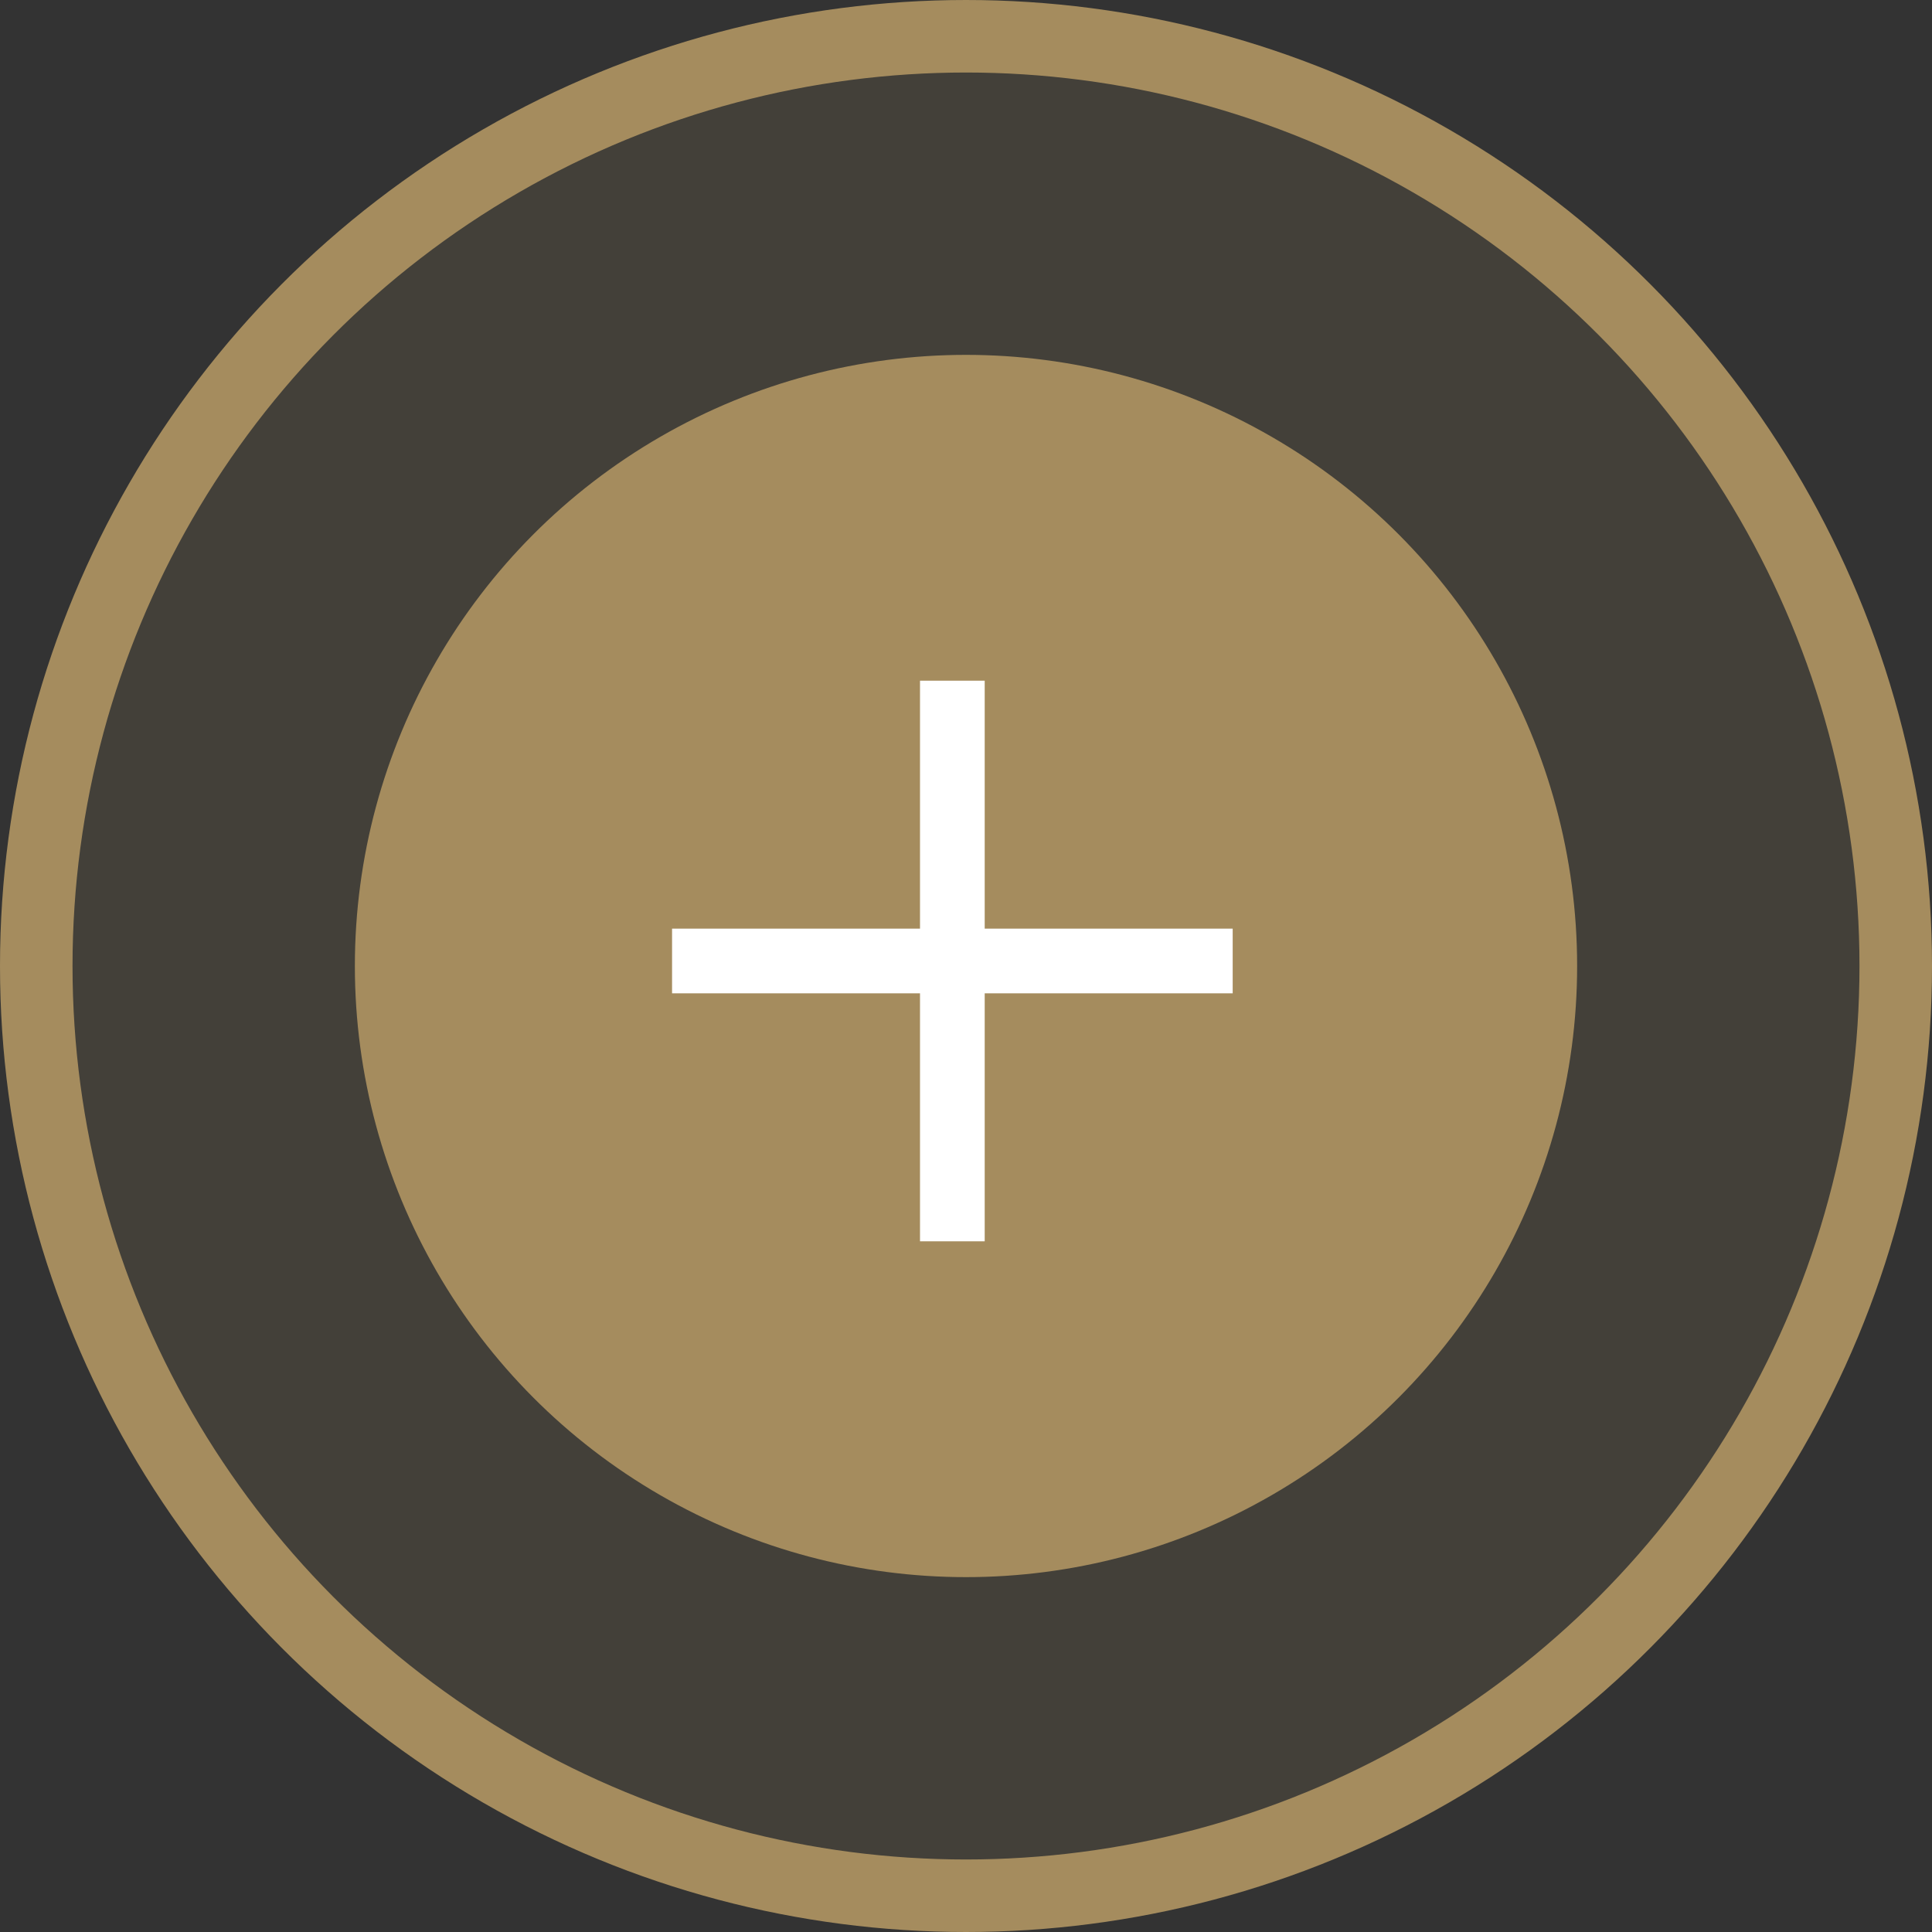 <svg width="56" height="56" viewBox="0 0 56 56" fill="none" xmlns="http://www.w3.org/2000/svg">
<rect x="0" y="0" width="56" height="56" fill="#333333" stroke="none"/>
<circle cx="28" cy="28" r="26.949" fill="#A58C5E" fill-opacity="0.15" stroke="#A58C5E" stroke-width="2.102"/>
<circle cx="28" cy="28" r="16.663" fill="#A58C5E" stroke="#A58C5E" stroke-width="2.102"/>
<rect x="16.917" y="16.917" width="21.623" height="21.623" stroke="#A58C5E" stroke-width="0.125"/>
<path d="M28.542 20.667V19.73H26.667V20.667V26.917H20.417H19.48V28.792H20.417H26.667V35.042V35.98H28.542V35.042V28.792H34.792H35.73V26.917H34.792H28.542V20.667Z" fill="white"/>
</svg>
